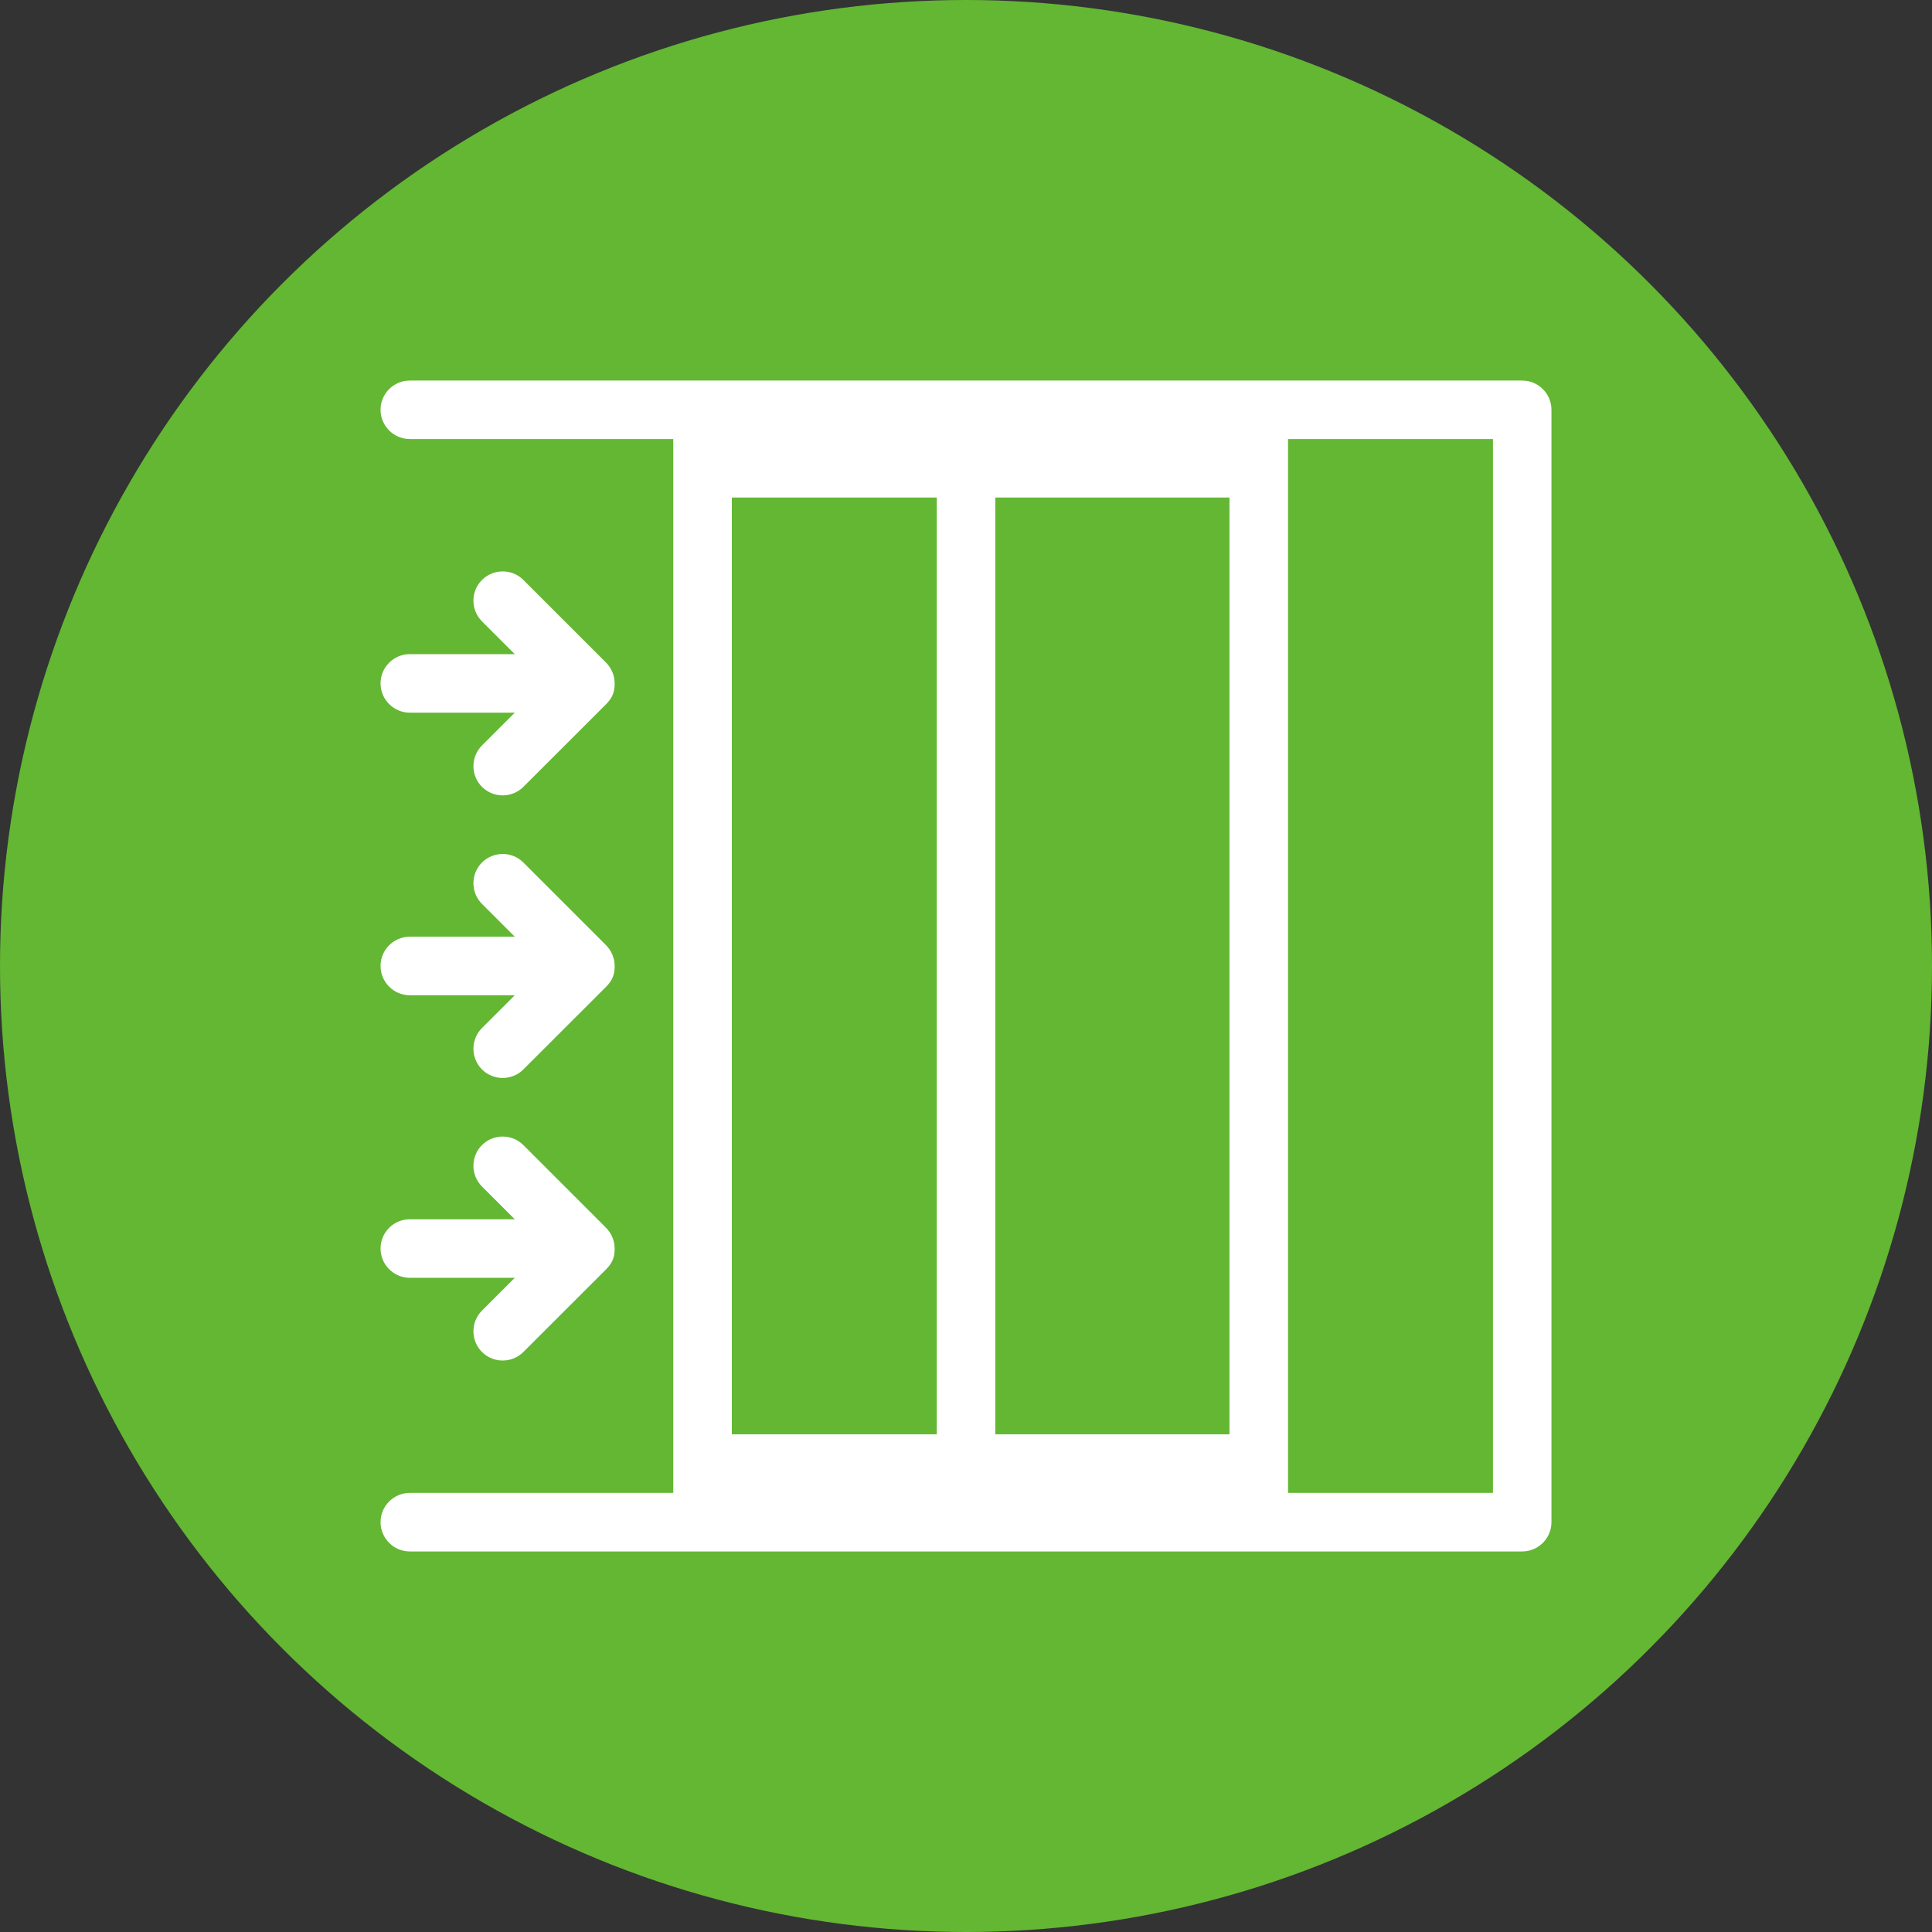 <?xml version="1.0" encoding="UTF-8"?> <svg xmlns="http://www.w3.org/2000/svg" width="66" height="66" viewBox="0 0 66 66" fill="none"><rect x="0" y="0" width="66" height="66" fill="#333333" stroke="none"/><circle cx="33" cy="33" r="33" fill="#63B733"></circle><g clip-path="url(#clip0_61_32)"><path fill-rule="evenodd" clip-rule="evenodd" d="M13 51.999C13 51.447 13.45 51 13.999 51H23V14.998H13.999C13.448 14.998 13 14.548 13 13.999C13 13.448 13.45 13 13.999 13H52.001C52.552 13 53 13.45 53 13.999V52.001C53 52.552 52.55 53 52.001 53H13.999C13.448 53 13 52.548 13 51.999ZM44.001 51H51.002V14.998H44.001V51ZM42.001 48.999V16.997H34.001V48.999H42.001ZM32.001 48.999V16.997H25V48.999H32.001ZM13 32.998C13 32.447 13.45 31.999 13.999 31.999H17.585L16.465 30.879C16.076 30.49 16.076 29.853 16.465 29.465C16.854 29.076 17.491 29.076 17.879 29.465L20.668 32.253C20.912 32.486 21.006 32.758 20.997 33.05C20.988 33.343 20.888 33.525 20.708 33.707L17.879 36.533C17.491 36.922 16.854 36.922 16.465 36.533C16.076 36.145 16.076 35.508 16.465 35.119L17.585 33.999H13.999C13.448 33.999 13 33.547 13 32.998ZM13 23.345C13 22.794 13.45 22.346 13.999 22.346H17.585L16.465 21.226C16.076 20.837 16.076 20.2 16.465 19.812C16.854 19.423 17.491 19.423 17.879 19.812L20.668 22.6C20.912 22.833 21.006 23.105 20.997 23.398C20.988 23.689 20.888 23.872 20.708 24.054L17.879 26.88C17.491 27.269 16.854 27.269 16.465 26.88C16.076 26.491 16.076 25.855 16.465 25.466L17.585 24.346H13.999C13.448 24.346 13 23.894 13 23.345ZM13 42.651C13 42.1 13.45 41.652 13.999 41.652H17.585L16.465 40.532C16.076 40.143 16.076 39.506 16.465 39.118C16.854 38.729 17.491 38.729 17.879 39.118L20.668 41.907C20.912 42.139 21.006 42.411 20.997 42.704C20.988 42.996 20.888 43.178 20.708 43.36L17.879 46.186C17.491 46.575 16.854 46.575 16.465 46.186C16.076 45.797 16.076 45.161 16.465 44.772L17.585 43.652H13.999C13.448 43.652 13 43.2 13 42.651Z" fill="white"></path></g><defs><clipPath id="clip0_61_32"><rect width="40" height="40" fill="white" transform="translate(13 13)"></rect></clipPath></defs></svg> 